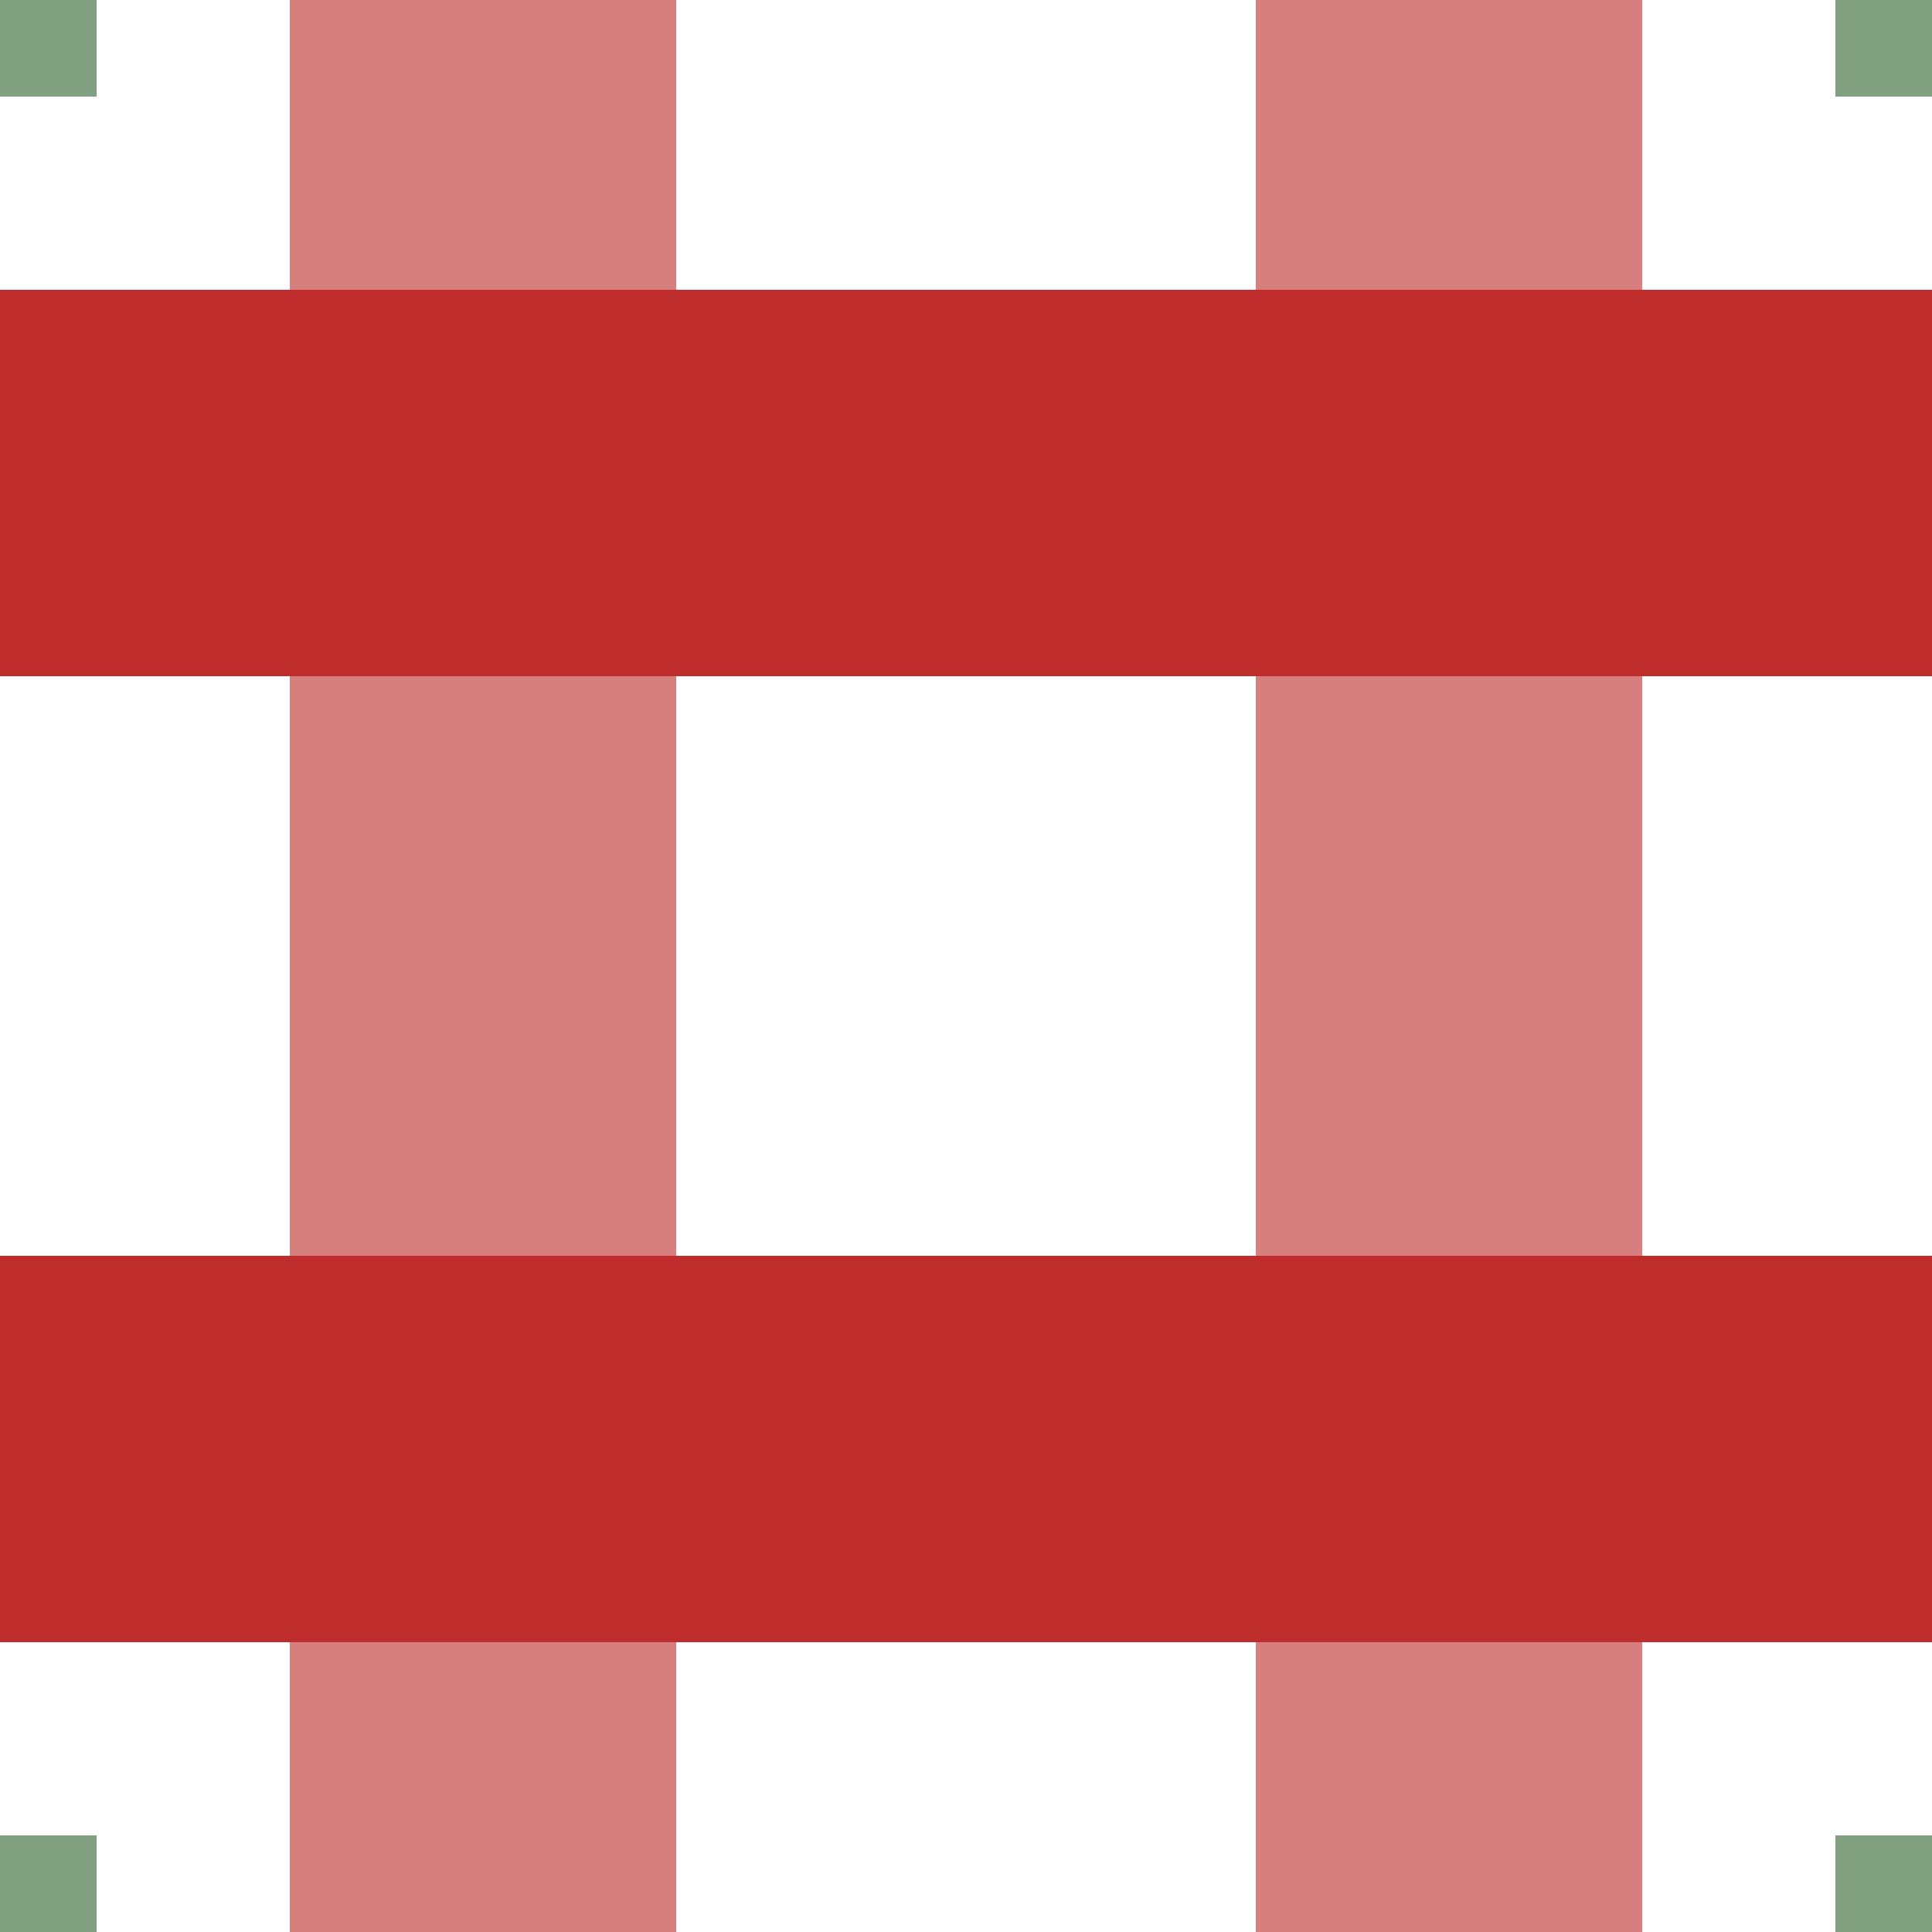 <?xml version="1.0" encoding="utf-8"?>
<svg xmlns="http://www.w3.org/2000/svg" width="500" height="500">
<title>xhvKRZvh</title>

<g stroke-width="100" fill="none">
 <path stroke="#d77f7e" d="M 125,0 V 500 M 375,0 V 500"/>
 <path stroke="#be2d2c" d="M 0,125 H 500 M 0,375 H 500"/>
</g>

<g stroke="#80a080" stroke-width="50" fill="none">
 <path d="M 0,-10 V 0 H -10 M 0,510 V 500 H -10 M 500,-10 V 0 H 510 M 500,510 V 500 H 510" />
</g>
</svg>
